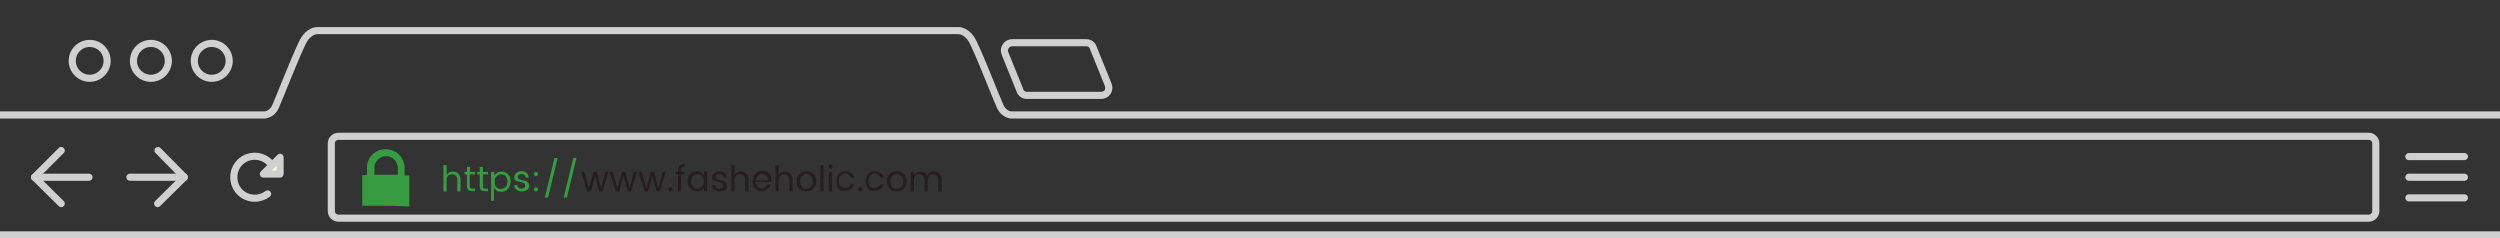 <?xml version="1.0" encoding="utf-8"?>
<!-- Generator: Adobe Illustrator 18.0.0, SVG Export Plug-In . SVG Version: 6.00 Build 0)  -->
<!DOCTYPE svg PUBLIC "-//W3C//DTD SVG 1.1//EN" "http://www.w3.org/Graphics/SVG/1.1/DTD/svg11.dtd">
<svg version="1.1" id="Layer_1" xmlns="http://www.w3.org/2000/svg" xmlns:xlink="http://www.w3.org/1999/xlink" x="0px" y="0px"
	 viewBox="0 0 702.5 66.9" enable-background="new 0 0 702.5 66.9" xml:space="preserve">
<rect x="0" y="0" width="702.5" height="66.9" fill="#333333" stroke="none"/>
<circle fill="none" stroke="#D0D0D0" stroke-width="2" stroke-miterlimit="10" cx="25.2" cy="17.1" r="4.9"/>
<circle fill="none" stroke="#D0D0D0" stroke-width="2" stroke-miterlimit="10" cx="42.4" cy="17.1" r="4.9"/>
<circle fill="none" stroke="#D0D0D0" stroke-width="2" stroke-miterlimit="10" cx="59.5" cy="17.1" r="4.9"/>
<g>
	<g>
		
			<line fill="none" stroke="#D0D0D0" stroke-width="2" stroke-linecap="round" stroke-linejoin="round" stroke-miterlimit="10" x1="676.9" y1="44" x2="692.5" y2="44"/>
		
			<line fill="none" stroke="#D0D0D0" stroke-width="2" stroke-linecap="round" stroke-linejoin="round" stroke-miterlimit="10" x1="676.9" y1="49.8" x2="692.5" y2="49.8"/>
		
			<line fill="none" stroke="#D0D0D0" stroke-width="2" stroke-linecap="round" stroke-linejoin="round" stroke-miterlimit="10" x1="676.9" y1="55.6" x2="692.5" y2="55.6"/>
	</g>
</g>
<g>
	<g>
		<g>
			
				<polyline fill="none" stroke="#D0D0D0" stroke-width="2" stroke-linecap="round" stroke-linejoin="round" stroke-miterlimit="10" points="
				17.2,57.2 9.7,49.8 17.2,42.3 			"/>
		</g>
		
			<line fill="none" stroke="#D0D0D0" stroke-width="2" stroke-linecap="round" stroke-linejoin="round" stroke-miterlimit="10" x1="9.7" y1="49.8" x2="25" y2="49.8"/>
	</g>
	<g>
		<g>
			
				<polyline fill="none" stroke="#D0D0D0" stroke-width="2" stroke-linecap="round" stroke-linejoin="round" stroke-miterlimit="10" points="
				44.4,42.3 51.8,49.8 44.3,57.2 			"/>
		</g>
		
			<line fill="none" stroke="#D0D0D0" stroke-width="2" stroke-linecap="round" stroke-linejoin="round" stroke-miterlimit="10" x1="51.8" y1="49.8" x2="36.5" y2="49.8"/>
	</g>
	<g>
		<path fill="none" stroke="#D0D0D0" stroke-width="2" stroke-linecap="round" stroke-miterlimit="10" d="M75.2,54.5
			c-1,0.7-2.2,1.2-3.6,1.2c-3.3,0-5.9-2.6-5.9-5.9s2.6-5.9,5.9-5.9c2.5,0,4.7,1.6,5.5,3.9"/>
		
			<polygon fill="#FFFEDF" stroke="#D0D0D0" stroke-width="2" stroke-linecap="round" stroke-linejoin="round" stroke-miterlimit="10" points="
			74,48.9 78.7,44.2 78.7,48.9 		"/>
	</g>
</g>
<path fill="none" stroke="#D0D0D0" stroke-width="2" stroke-miterlimit="10" d="M665.6,61.3H95.1c-1.1,0-2-0.9-2-2v-19
	c0-1.1,0.9-2,2-2h570.5c1.1,0,2,0.9,2,2v19C667.6,60.4,666.7,61.3,665.6,61.3z"/>
<path fill="none" stroke="#D0D0D0" stroke-width="2" stroke-miterlimit="10" d="M284,32.3h420.5V66h-707V32.3h76.9c0,0,2-0.1,3-2.3
	c1-2.2,6.8-17.1,8.2-19.1c1-1.5,2.5-2.3,3.5-2.3c2.3,0,33.1,0,33.1,0h114.1c0,0,30.8,0,33.1,0c1,0,2.5,0.8,3.5,2.3
	c1.4,2,7.2,17,8.2,19.1S284,32.3,284,32.3z"/>
<path fill="none" stroke="#D0D0D0" stroke-width="2" stroke-miterlimit="10" d="M309.4,26.8h-20.8c-0.9,0-1.7-0.5-2-1.4L282.4,15
	c-0.6-1.4,0.5-3,2-3h20.8c0.9,0,1.7,0.5,2,1.4l4.2,10.4C312,25.3,311,26.8,309.4,26.8z"/>
<g>
	<g>
		<path fill="#359C3F" d="M101.8,57.8c0-2.9,0-5.8,0-8.6c0.4,0,0.9,0,1.3,0c0-0.1,0-0.1,0-0.2c0-0.7,0-1.4,0-2.1
			c0.1-2.4,1.9-4.5,4.3-4.9c2.9-0.5,5.6,1.3,6.2,4.2c0.1,0.3,0.1,0.6,0.1,1c0,0.6,0,1.2,0,1.9c0,0.1,0,0.1,0,0.2c0.4,0,0.9,0,1.3,0
			c0,2.9,0,5.8,0,8.7C110.7,57.8,106.2,57.8,101.8,57.8z M111.8,49.1c0-0.7,0-1.4,0-2c0-0.2,0-0.4-0.1-0.6c-0.4-1.7-1.9-2.8-3.6-2.6
			c-1.5,0.2-2.8,1.5-2.9,3c0,0.7,0,1.5,0,2.2c0,0,0,0,0,0C107.3,49.1,109.6,49.1,111.8,49.1z"/>
	</g>
</g>
<g>
	<path fill="#359C3F" d="M125.5,46.4v2.8c0.4-0.7,1-1,1.8-1c0.6,0,1.1,0.2,1.5,0.6c0.4,0.4,0.6,1,0.6,1.7v3.3h-0.9v-3.1
		c0-0.6-0.1-1-0.4-1.3S127.5,49,127,49c-0.5,0-0.8,0.1-1.1,0.4s-0.4,0.7-0.4,1.3v3.1h-0.9v-7.4H125.5z"/>
	<path fill="#359C3F" d="M132.7,53h0.8v0.7h-0.9c-1,0-1.4-0.5-1.4-1.4V49h-0.7v-0.7h0.7v-1.4h0.9v1.4h1.4V49H132v3.3
		c0,0.2,0,0.4,0.1,0.5S132.5,53,132.7,53z"/>
	<path fill="#359C3F" d="M136.3,53h0.8v0.7h-0.9c-1,0-1.4-0.5-1.4-1.4V49h-0.7v-0.7h0.7v-1.4h0.9v1.4h1.4V49h-1.4v3.3
		c0,0.2,0,0.4,0.1,0.5S136,53,136.3,53z"/>
	<path fill="#359C3F" d="M140.9,48.2c0.8,0,1.4,0.3,1.9,0.8c0.5,0.5,0.7,1.2,0.7,2s-0.3,1.5-0.8,2.1s-1.1,0.8-1.9,0.8
		c-0.5,0-0.9-0.1-1.2-0.3c-0.3-0.2-0.6-0.5-0.8-0.9v3.7H138v-8.1h0.9v1.1c0.2-0.4,0.5-0.6,0.8-0.9C140.1,48.3,140.5,48.2,140.9,48.2
		z M140.8,53.1c0.5,0,0.9-0.2,1.3-0.6c0.4-0.4,0.5-0.9,0.5-1.5s-0.2-1.1-0.5-1.5c-0.4-0.4-0.8-0.5-1.3-0.5c-0.5,0-0.9,0.2-1.3,0.6
		s-0.5,0.9-0.5,1.5c0,0.6,0.2,1.1,0.5,1.5S140.3,53.1,140.8,53.1z"/>
	<path fill="#359C3F" d="M144.5,49.8c0-0.5,0.2-0.8,0.6-1.2c0.4-0.3,0.9-0.5,1.5-0.5c0.6,0,1.1,0.2,1.4,0.5c0.3,0.3,0.5,0.7,0.6,1.3
		h-0.9c0-0.3-0.1-0.6-0.3-0.7c-0.2-0.2-0.5-0.3-0.8-0.3s-0.6,0.1-0.8,0.2c-0.2,0.2-0.3,0.4-0.3,0.6c0,0.3,0.1,0.5,0.3,0.6
		c0.2,0.1,0.5,0.2,0.8,0.3c0.3,0.1,0.6,0.1,1,0.2c0.3,0.1,0.6,0.2,0.8,0.5c0.2,0.2,0.3,0.6,0.3,1s-0.2,0.8-0.6,1.1
		c-0.4,0.3-0.9,0.4-1.5,0.4s-1.1-0.2-1.5-0.5c-0.4-0.3-0.6-0.7-0.6-1.3h0.9c0,0.3,0.1,0.6,0.3,0.7c0.2,0.2,0.5,0.3,0.8,0.3
		c0.4,0,0.6-0.1,0.8-0.2c0.2-0.2,0.3-0.3,0.3-0.6c0-0.2-0.1-0.4-0.2-0.6c-0.2-0.1-0.4-0.2-0.6-0.3c-0.2-0.1-0.5-0.1-0.8-0.2
		c-0.3-0.1-0.5-0.2-0.8-0.2c-0.2-0.1-0.4-0.2-0.6-0.4C144.6,50.4,144.5,50.1,144.5,49.8z"/>
	<path fill="#359C3F" d="M151.2,48.9c0,0.2-0.1,0.3-0.2,0.4c-0.1,0.1-0.3,0.2-0.4,0.2c-0.2,0-0.3-0.1-0.4-0.2s-0.2-0.3-0.2-0.4
		c0-0.2,0.1-0.3,0.2-0.4s0.3-0.2,0.4-0.2c0.2,0,0.3,0.1,0.4,0.2C151.2,48.6,151.2,48.7,151.2,48.9z M151.2,53.2
		c0,0.2-0.1,0.3-0.2,0.4c-0.1,0.1-0.3,0.2-0.4,0.2c-0.2,0-0.3-0.1-0.4-0.2s-0.2-0.3-0.2-0.4c0-0.2,0.1-0.3,0.2-0.4s0.3-0.2,0.4-0.2
		c0.2,0,0.3,0.1,0.4,0.2C151.2,52.9,151.2,53,151.2,53.2z"/>
	<path fill="#359C3F" d="M153.1,55.5l2.7-11.1h0.9L154,55.5H153.1z"/>
	<path fill="#359C3F" d="M158.4,55.5l2.7-11.1h0.9l-2.7,11.1H158.4z"/>
	<path fill="#231F20" d="M170.1,48.3h0.9l-1.7,5.5h-0.9l-1.2-4.4l-1.2,4.4h-1l-1.7-5.5h0.9l1.3,4.6l1.3-4.6h0.9l1.2,4.6L170.1,48.3z
		"/>
	<path fill="#231F20" d="M178.1,48.3h0.9l-1.7,5.5h-0.9l-1.2-4.4l-1.2,4.4h-1l-1.7-5.5h0.9l1.3,4.6l1.3-4.6h0.9l1.2,4.6L178.1,48.3z
		"/>
	<path fill="#231F20" d="M186.2,48.3h0.9l-1.7,5.5h-0.9l-1.2-4.4l-1.2,4.4h-1l-1.7-5.5h0.9l1.3,4.6l1.3-4.6h0.9l1.2,4.6L186.2,48.3z
		"/>
	<path fill="#231F20" d="M188.8,53.6c-0.1,0.1-0.3,0.2-0.4,0.2c-0.2,0-0.3-0.1-0.4-0.2c-0.1-0.1-0.2-0.3-0.2-0.4
		c0-0.2,0.1-0.3,0.2-0.4c0.1-0.1,0.3-0.2,0.4-0.2c0.2,0,0.3,0.1,0.4,0.2s0.2,0.3,0.2,0.4C189,53.3,188.9,53.5,188.8,53.6z"/>
	<path fill="#231F20" d="M192.5,48.3V49h-1.1v4.8h-0.9V49h-0.7v-0.7h0.7v-0.5c0-0.6,0.2-1,0.5-1.3c0.3-0.3,0.8-0.4,1.5-0.4v0.7
		c-0.4,0-0.7,0.1-0.8,0.2c-0.2,0.1-0.2,0.4-0.2,0.8v0.5H192.5z"/>
	<path fill="#231F20" d="M194,53c-0.5-0.5-0.8-1.2-0.8-2.1s0.2-1.5,0.7-2c0.5-0.5,1.1-0.8,1.9-0.8c0.5,0,0.9,0.1,1.2,0.3
		s0.6,0.5,0.8,0.9v-1.1h0.9v5.5h-0.9v-1.1c-0.2,0.4-0.4,0.7-0.8,0.9c-0.4,0.2-0.8,0.3-1.2,0.3C195.1,53.8,194.5,53.6,194,53z
		 M197.3,52.5c0.4-0.4,0.5-0.9,0.5-1.5c0-0.6-0.2-1.1-0.5-1.5S196.5,49,196,49c-0.5,0-0.9,0.2-1.3,0.5c-0.4,0.4-0.5,0.9-0.5,1.5
		c0,0.6,0.2,1.1,0.6,1.5c0.4,0.4,0.8,0.6,1.3,0.6C196.5,53.1,196.9,52.9,197.3,52.5z"/>
	<path fill="#231F20" d="M200.1,49.8c0-0.5,0.2-0.8,0.6-1.2c0.4-0.3,0.9-0.5,1.5-0.5c0.6,0,1.1,0.2,1.4,0.5c0.3,0.3,0.5,0.7,0.6,1.3
		h-0.9c0-0.3-0.1-0.6-0.3-0.7c-0.2-0.2-0.5-0.3-0.8-0.3s-0.6,0.1-0.8,0.2c-0.2,0.2-0.3,0.4-0.3,0.6c0,0.3,0.1,0.5,0.3,0.6
		c0.2,0.1,0.5,0.2,0.8,0.3c0.3,0.1,0.6,0.1,1,0.2c0.3,0.1,0.6,0.2,0.8,0.5c0.2,0.2,0.3,0.6,0.3,1s-0.2,0.8-0.6,1.1
		c-0.4,0.3-0.9,0.4-1.5,0.4s-1.1-0.2-1.5-0.5c-0.4-0.3-0.6-0.7-0.6-1.3h0.9c0,0.3,0.1,0.6,0.3,0.7c0.2,0.2,0.5,0.3,0.8,0.3
		c0.4,0,0.6-0.1,0.8-0.2c0.2-0.2,0.3-0.3,0.3-0.6c0-0.2-0.1-0.4-0.2-0.6c-0.2-0.1-0.4-0.2-0.6-0.3c-0.2-0.1-0.5-0.1-0.8-0.2
		c-0.3-0.1-0.5-0.2-0.8-0.2c-0.2-0.1-0.4-0.2-0.6-0.4C200.1,50.4,200.1,50.1,200.1,49.8z"/>
	<path fill="#231F20" d="M206.4,46.4v2.8c0.4-0.7,1-1,1.8-1c0.6,0,1.1,0.2,1.5,0.6c0.4,0.4,0.6,1,0.6,1.7v3.3h-0.9v-3.1
		c0-0.6-0.1-1-0.4-1.3s-0.6-0.4-1.1-0.4c-0.5,0-0.8,0.1-1.1,0.4s-0.4,0.7-0.4,1.3v3.1h-0.9v-7.4H206.4z"/>
	<path fill="#231F20" d="M214.1,53.8c-0.8,0-1.4-0.3-1.9-0.8s-0.7-1.2-0.7-2.1s0.3-1.5,0.8-2.1c0.5-0.5,1.1-0.8,1.9-0.8
		c0.8,0,1.4,0.2,1.9,0.7c0.5,0.5,0.7,1.1,0.7,1.9c0,0.2,0,0.4,0,0.5h-4.4c0,0.5,0.2,1,0.5,1.3c0.3,0.3,0.7,0.5,1.2,0.5
		c0.4,0,0.7-0.1,0.9-0.3c0.3-0.2,0.4-0.4,0.6-0.7h1c-0.2,0.5-0.5,0.9-0.9,1.2S214.7,53.8,214.1,53.8z M215.3,49.4
		c-0.3-0.3-0.7-0.5-1.2-0.5s-0.9,0.2-1.2,0.5c-0.3,0.3-0.5,0.7-0.5,1.3h3.4C215.8,50.1,215.7,49.7,215.3,49.4z"/>
	<path fill="#231F20" d="M218.8,46.4v2.8c0.4-0.7,1-1,1.8-1c0.6,0,1.1,0.2,1.5,0.6c0.4,0.4,0.6,1,0.6,1.7v3.3h-0.9v-3.1
		c0-0.6-0.1-1-0.4-1.3s-0.6-0.4-1.1-0.4c-0.5,0-0.8,0.1-1.1,0.4s-0.4,0.7-0.4,1.3v3.1h-0.9v-7.4H218.8z"/>
	<path fill="#231F20" d="M224.6,53.1c-0.5-0.5-0.8-1.2-0.8-2.1c0-0.8,0.3-1.5,0.8-2.1c0.5-0.5,1.2-0.8,2-0.8c0.8,0,1.5,0.3,2,0.8
		c0.5,0.5,0.8,1.2,0.8,2c0,0.8-0.3,1.5-0.8,2.1s-1.2,0.8-2,0.8S225.1,53.6,224.6,53.1z M226.5,53.1c0.5,0,1-0.2,1.3-0.6
		c0.4-0.4,0.6-0.9,0.6-1.5s-0.2-1.2-0.5-1.5c-0.4-0.4-0.8-0.6-1.3-0.6s-0.9,0.2-1.3,0.6s-0.5,0.9-0.5,1.5c0,0.7,0.2,1.2,0.5,1.5
		S226,53.1,226.5,53.1z"/>
	<path fill="#231F20" d="M230.5,53.8v-7.4h0.9v7.4H230.5z"/>
	<path fill="#231F20" d="M233.8,47.2c-0.1,0.1-0.3,0.2-0.4,0.2s-0.3-0.1-0.4-0.2c-0.1-0.1-0.2-0.3-0.2-0.4c0-0.2,0.1-0.3,0.2-0.4
		c0.1-0.1,0.3-0.2,0.4-0.2s0.3,0.1,0.4,0.2c0.1,0.1,0.2,0.3,0.2,0.4C234,46.9,233.9,47.1,233.8,47.2z M232.9,53.8v-5.5h0.9v5.5
		H232.9z"/>
	<path fill="#231F20" d="M235.7,53.1c-0.5-0.5-0.7-1.2-0.7-2.1s0.2-1.5,0.7-2.1s1.1-0.8,1.9-0.8c0.7,0,1.2,0.2,1.6,0.5
		c0.4,0.3,0.7,0.7,0.9,1.3h-1c-0.1-0.3-0.3-0.6-0.6-0.8c-0.3-0.2-0.6-0.3-1-0.3c-0.5,0-0.9,0.2-1.3,0.5c-0.3,0.4-0.5,0.9-0.5,1.5
		c0,0.7,0.2,1.2,0.5,1.5s0.7,0.5,1.3,0.5c0.8,0,1.3-0.3,1.5-1h1c-0.2,0.5-0.5,1-0.9,1.3c-0.4,0.3-1,0.5-1.6,0.5
		C236.8,53.8,236.2,53.6,235.7,53.1z"/>
	<path fill="#231F20" d="M242.1,53.6c-0.1,0.1-0.3,0.2-0.4,0.2c-0.2,0-0.3-0.1-0.4-0.2c-0.1-0.1-0.2-0.3-0.2-0.4
		c0-0.2,0.1-0.3,0.2-0.4c0.1-0.1,0.3-0.2,0.4-0.2c0.2,0,0.3,0.1,0.4,0.2s0.2,0.3,0.2,0.4C242.3,53.3,242.2,53.5,242.1,53.6z"/>
	<path fill="#231F20" d="M244,53.1c-0.5-0.5-0.7-1.2-0.7-2.1s0.2-1.5,0.7-2.1s1.1-0.8,1.9-0.8c0.7,0,1.2,0.2,1.6,0.5
		c0.4,0.3,0.7,0.7,0.9,1.3h-1c-0.1-0.3-0.3-0.6-0.6-0.8c-0.3-0.2-0.6-0.3-1-0.3c-0.5,0-0.9,0.2-1.3,0.5c-0.3,0.4-0.5,0.9-0.5,1.5
		c0,0.7,0.2,1.2,0.5,1.5s0.7,0.5,1.3,0.5c0.8,0,1.3-0.3,1.5-1h1c-0.2,0.5-0.5,1-0.9,1.3c-0.4,0.3-1,0.5-1.6,0.5
		C245.1,53.8,244.5,53.6,244,53.1z"/>
	<path fill="#231F20" d="M250,53.1c-0.5-0.5-0.8-1.2-0.8-2.1c0-0.8,0.3-1.5,0.8-2.1c0.5-0.5,1.2-0.8,2-0.8c0.8,0,1.5,0.3,2,0.8
		c0.5,0.5,0.8,1.2,0.8,2c0,0.8-0.3,1.5-0.8,2.1s-1.2,0.8-2,0.8S250.5,53.6,250,53.1z M251.9,53.1c0.5,0,1-0.2,1.3-0.6
		c0.4-0.4,0.6-0.9,0.6-1.5s-0.2-1.2-0.5-1.5c-0.4-0.4-0.8-0.6-1.3-0.6s-0.9,0.2-1.3,0.6s-0.5,0.9-0.5,1.5c0,0.7,0.2,1.2,0.5,1.5
		S251.4,53.1,251.9,53.1z"/>
	<path fill="#231F20" d="M256.8,48.3v0.9c0.4-0.7,1-1,1.8-1c0.4,0,0.8,0.1,1.1,0.3c0.3,0.2,0.6,0.5,0.8,0.9c0.2-0.4,0.5-0.7,0.8-0.9
		s0.7-0.3,1.2-0.3c0.6,0,1.1,0.2,1.5,0.6c0.4,0.4,0.6,1,0.6,1.7v3.3h-0.9v-3.1c0-0.6-0.1-1-0.4-1.3s-0.6-0.4-1.1-0.4
		s-0.8,0.1-1.1,0.4s-0.4,0.7-0.4,1.3v3.1h-0.9v-3.1c0-0.6-0.1-1-0.4-1.3s-0.6-0.4-1.1-0.4c-0.5,0-0.8,0.1-1.1,0.4s-0.4,0.7-0.4,1.3
		v3.1h-0.9v-5.5H256.8z"/>
</g>
</svg>
